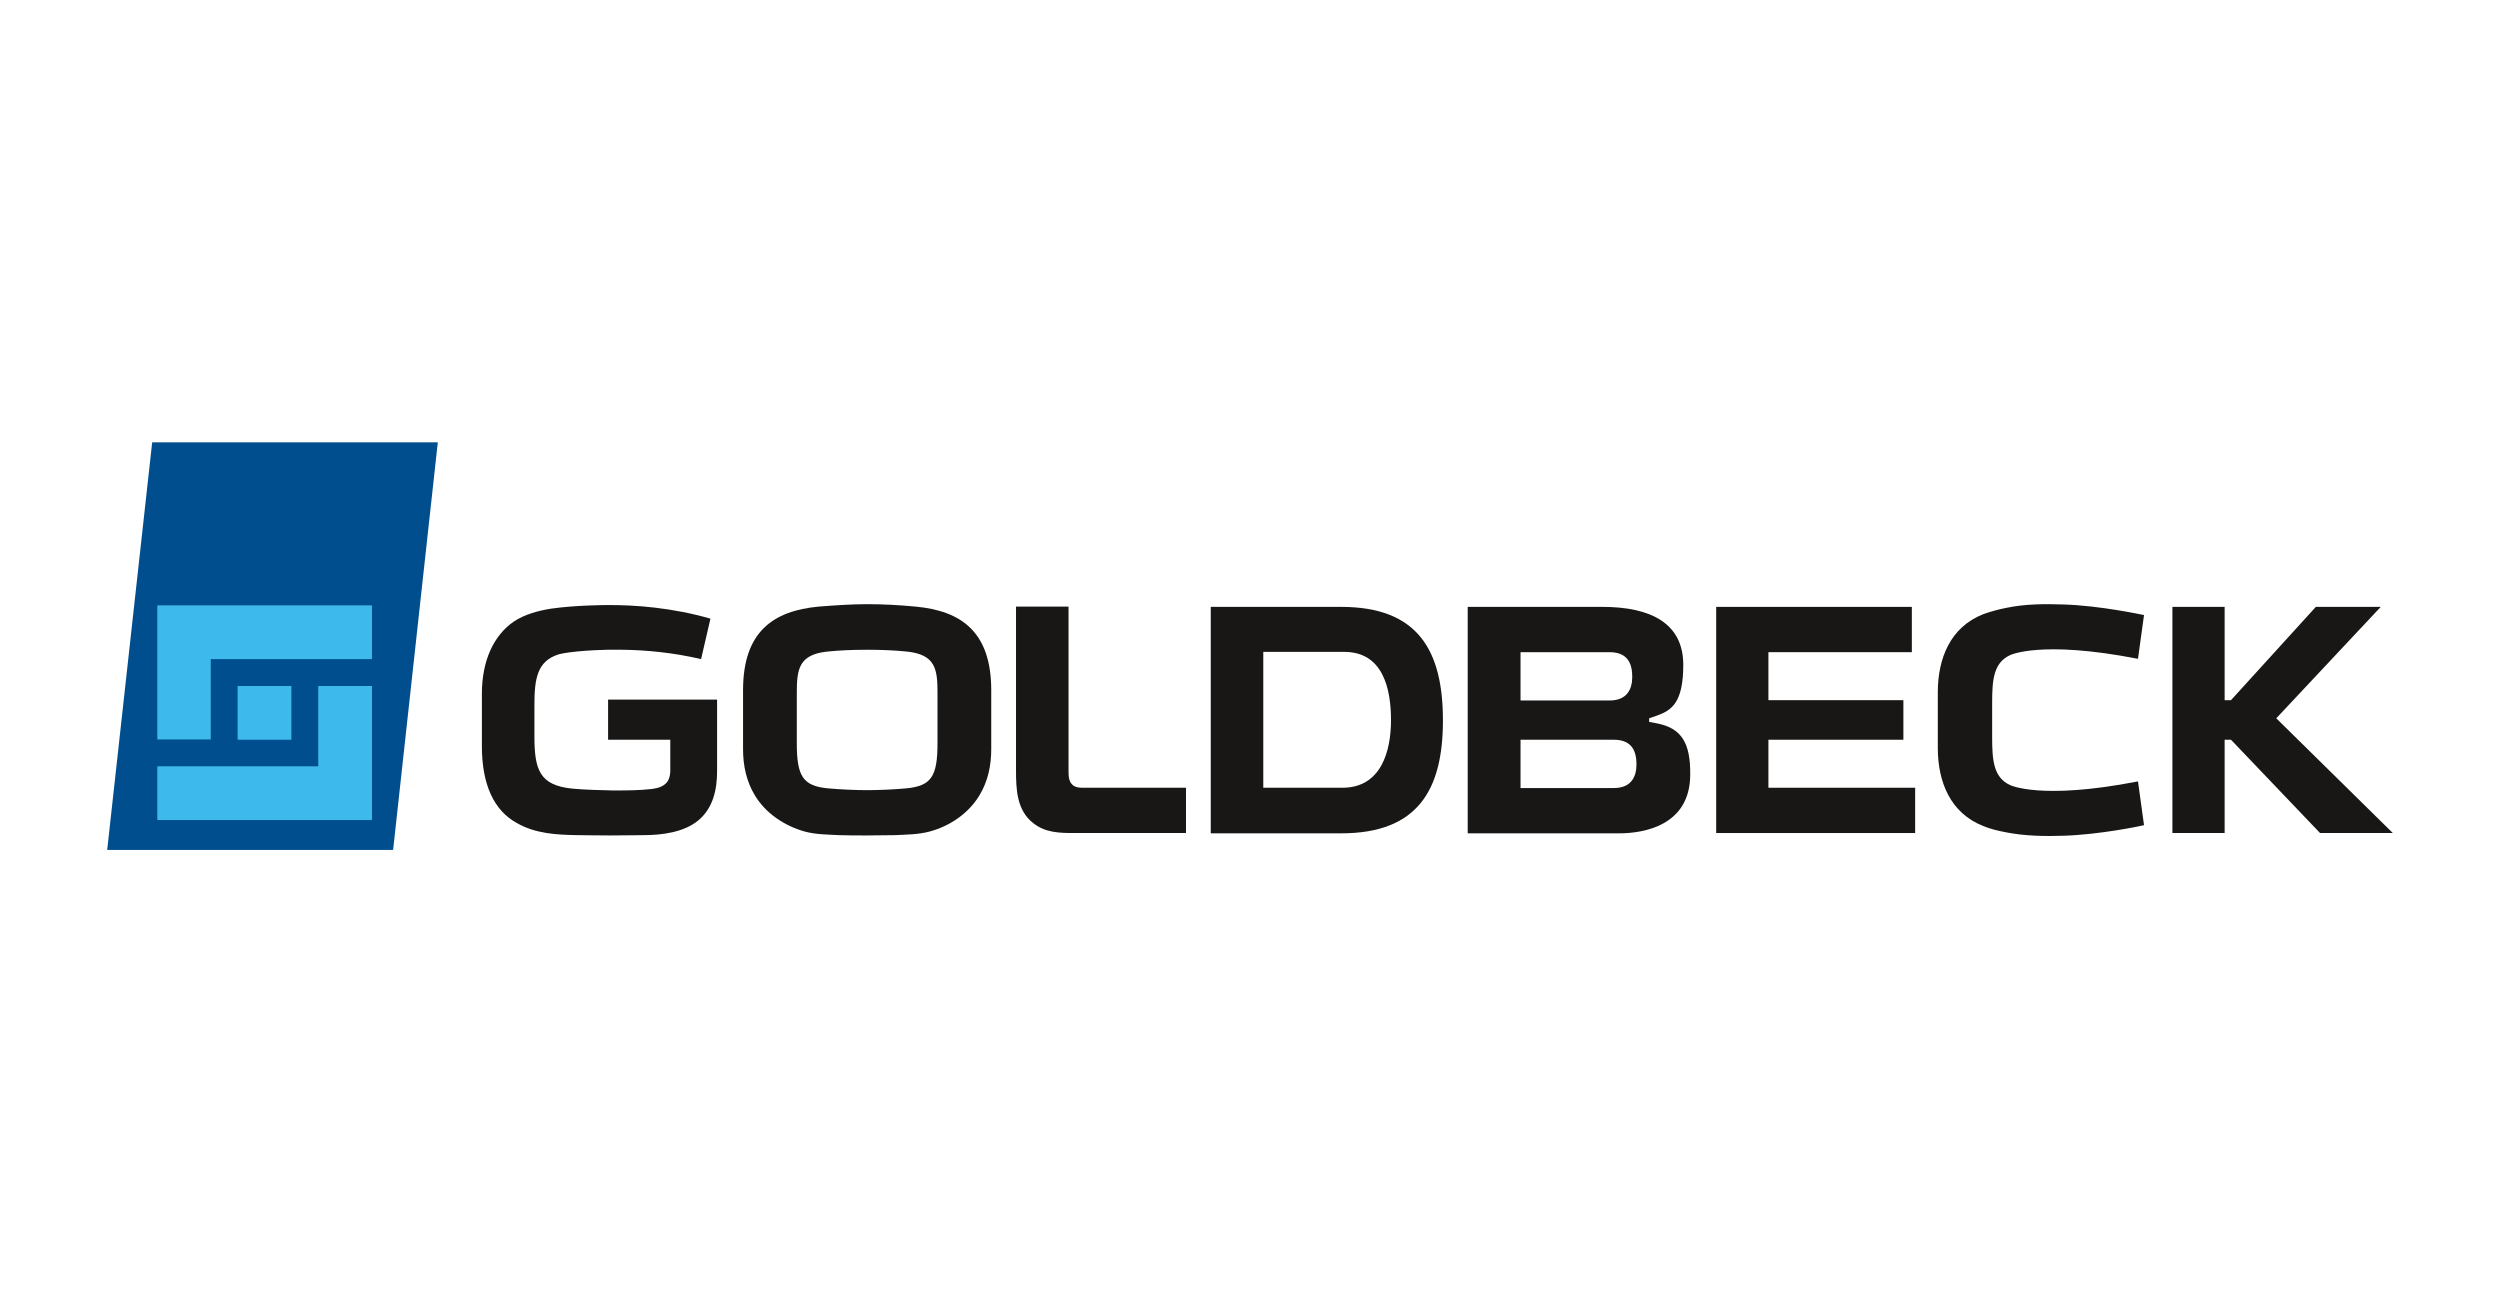 <?xml version="1.0" encoding="utf-8"?>
<!-- Generator: Adobe Illustrator 27.7.0, SVG Export Plug-In . SVG Version: 6.00 Build 0)  -->
<svg version="1.1" id="Ebene_1" xmlns="http://www.w3.org/2000/svg" xmlns:xlink="http://www.w3.org/1999/xlink" x="0px" y="0px"
	 viewBox="0 0 828 428" style="enable-background:new 0 0 828 428;" xml:space="preserve">
<style type="text/css">
	.st0{fill:#004E8D;}
	.st1{fill:#3EB9EB;}
	.st2{fill:#181716;}
</style>
<g>
	<polygon class="st0" points="50.4,146.5 35.5,281.5 130.2,281.5 145,146.5 	"/>
	<polygon class="st1" points="52.1,244.9 52.1,200.5 123.2,200.5 123.2,218.3 69.8,218.3 69.8,244.9 	"/>
	<polygon class="st1" points="105.4,227.2 123.2,227.2 123.2,271.6 52.1,271.6 52.1,253.8 105.4,253.8 	"/>
	<rect x="78.7" y="227.2" class="st1" width="17.8" height="17.8"/>
	<polygon class="st2" points="585.7,245 630.4,245 630.4,231.9 585.7,231.9 585.7,216 633.2,216 633.2,201 568.4,201 568.4,275.9 
		634.3,275.9 634.3,260.9 585.7,260.9 	"/>
	<polygon class="st2" points="767,201 738.9,231.9 736.8,231.9 736.8,201 719.5,201 719.5,275.9 736.8,275.9 736.8,245 738.9,245 
		768.4,275.9 792.5,275.9 753.9,237.9 788.5,201 	"/>
	<path class="st2" d="M418.4,260.9v-45h26.8c12.8,0,15.5,12.1,15.5,22.6c0,10.4-3.3,22.4-16.1,22.4H418.4z M444.2,201H401v75h43.2
		c25.3,0,33.7-14.3,33.7-37.4C477.9,215.4,469.6,201,444.2,201z"/>
	<path class="st2" d="M303.2,200.9c-5.3-0.5-10.6-0.8-16-0.8c-5.3,0-10.7,0.4-16,0.8c-15.1,1.4-25.1,8.3-25.1,27.7v19.6
		c0,5.3,1.1,10.6,3.9,15.2c3.6,6,9.8,10.1,16.5,12c3.7,1,7.6,1,11.4,1.2c3.1,0.1,6.2,0.1,9.3,0.1c3.1,0,6.2-0.1,9.3-0.1
		c3.8-0.2,7.7-0.2,11.4-1.2c6.7-1.8,12.9-6,16.5-12c2.8-4.6,3.9-9.9,3.9-15.2v-19.6C328.3,209.2,318.3,202.3,303.2,200.9z
		 M310.5,246.2c0,11-2.1,14.1-10.3,14.9c-4.3,0.4-9.6,0.6-13,0.6s-8.7-0.2-13-0.6c-8.2-0.8-10.3-3.9-10.3-14.9v-16.8
		c0-7.8,0.7-12.6,10.1-13.6c4-0.4,8.2-0.6,13.2-0.6c5,0,9.2,0.2,13.2,0.6c9.4,1,10.1,5.8,10.1,13.6V246.2z"/>
	<path class="st2" d="M358.9,260.9c-1.2,0-2.4,0-3.5-0.8c-1.4-1.1-1.5-2.9-1.5-4.6v-54.6h-17.4v54c0,6.5,0.2,13.5,5.8,17.8
		c4,3.1,8.6,3.2,13.4,3.2h37.1v-15H358.9z"/>
	<path class="st2" d="M548.9,239.6l-2.7-0.5l0-1.2l2.6-0.9c4.7-1.7,8.7-4.1,8.7-16.8c0-13.6-10.5-19.2-26.8-19.2h-44.6v75h50.2
		c8,0,23.5-2.5,23.5-19.5C559.9,245.9,556.8,241.2,548.9,239.6z M503.6,216h29.5c6.3,0,7.5,4.2,7.5,8.2c0,4-1.7,7.8-7.5,7.8h-29.5
		V216z M534.5,261h-30.9V245l30.9,0c6.3,0,7.5,4.2,7.5,8.2C542,257.2,540.3,261,534.5,261z"/>
	<path class="st2" d="M665.7,260L665.7,260c-5.4-2.5-5.9-8.1-5.9-15.7v-11.6c0-7.6,0.5-13.2,5.9-15.7l0,0c0,0,10.1-5.1,42.4,1.2
		l2-14.5c-1.2-0.2-14.4-3.1-26.6-3.5c-6.2-0.2-12.7-0.2-18.9,1.1c-2.6,0.5-5.2,1.2-7.7,2.1c-11,4.3-15.1,14.7-15.1,25.9v18.4
		c0,11.2,4.1,21.6,15.1,25.9c2.4,1,5,1.6,7.7,2.1c6.1,1.2,12.7,1.3,18.9,1.1c12.1-0.4,25.4-3.2,26.6-3.5l-2-14.5
		C675.8,265.1,665.7,260,665.7,260z"/>
	<path class="st2" d="M201.4,231.8V245h20.6v10.2c0,0,0.1,2.5-1.2,4c-1.2,1.3-2.7,1.8-4.8,2.1c-4.3,0.5-8.6,0.5-12.9,0.5
		c-4.5-0.1-9-0.2-13.5-0.6c-10.9-1.1-12.6-6.2-12.6-17.4v-10.3c0-8.7,0.9-14.6,8.1-16.8c0,0,4.2-1.2,15.9-1.5c0,0,4.9,0,5.2,0
		c7.7,0.1,16.6,0.9,26,3.1l3.1-13.4c-12.5-3.6-24.8-4.6-34.5-4.5v0c0,0-10.1,0-18.4,1.2c-4.3,0.7-8.7,1.9-12.3,4.3
		c-6.6,4.6-10.5,12.9-10.5,23.9v17.3c0,12.6,3.9,21.3,11.6,25.5c6.1,3.5,13.1,3.9,20.1,4c1.2,0,6.1,0.1,10.8,0.1
		c4.4,0,8.6-0.1,11-0.1c6,0,13.4-0.9,18.2-4.9c4.9-4.1,6.2-10.2,6.2-16.3v-23.7H201.4z"/>
</g>
</svg>
